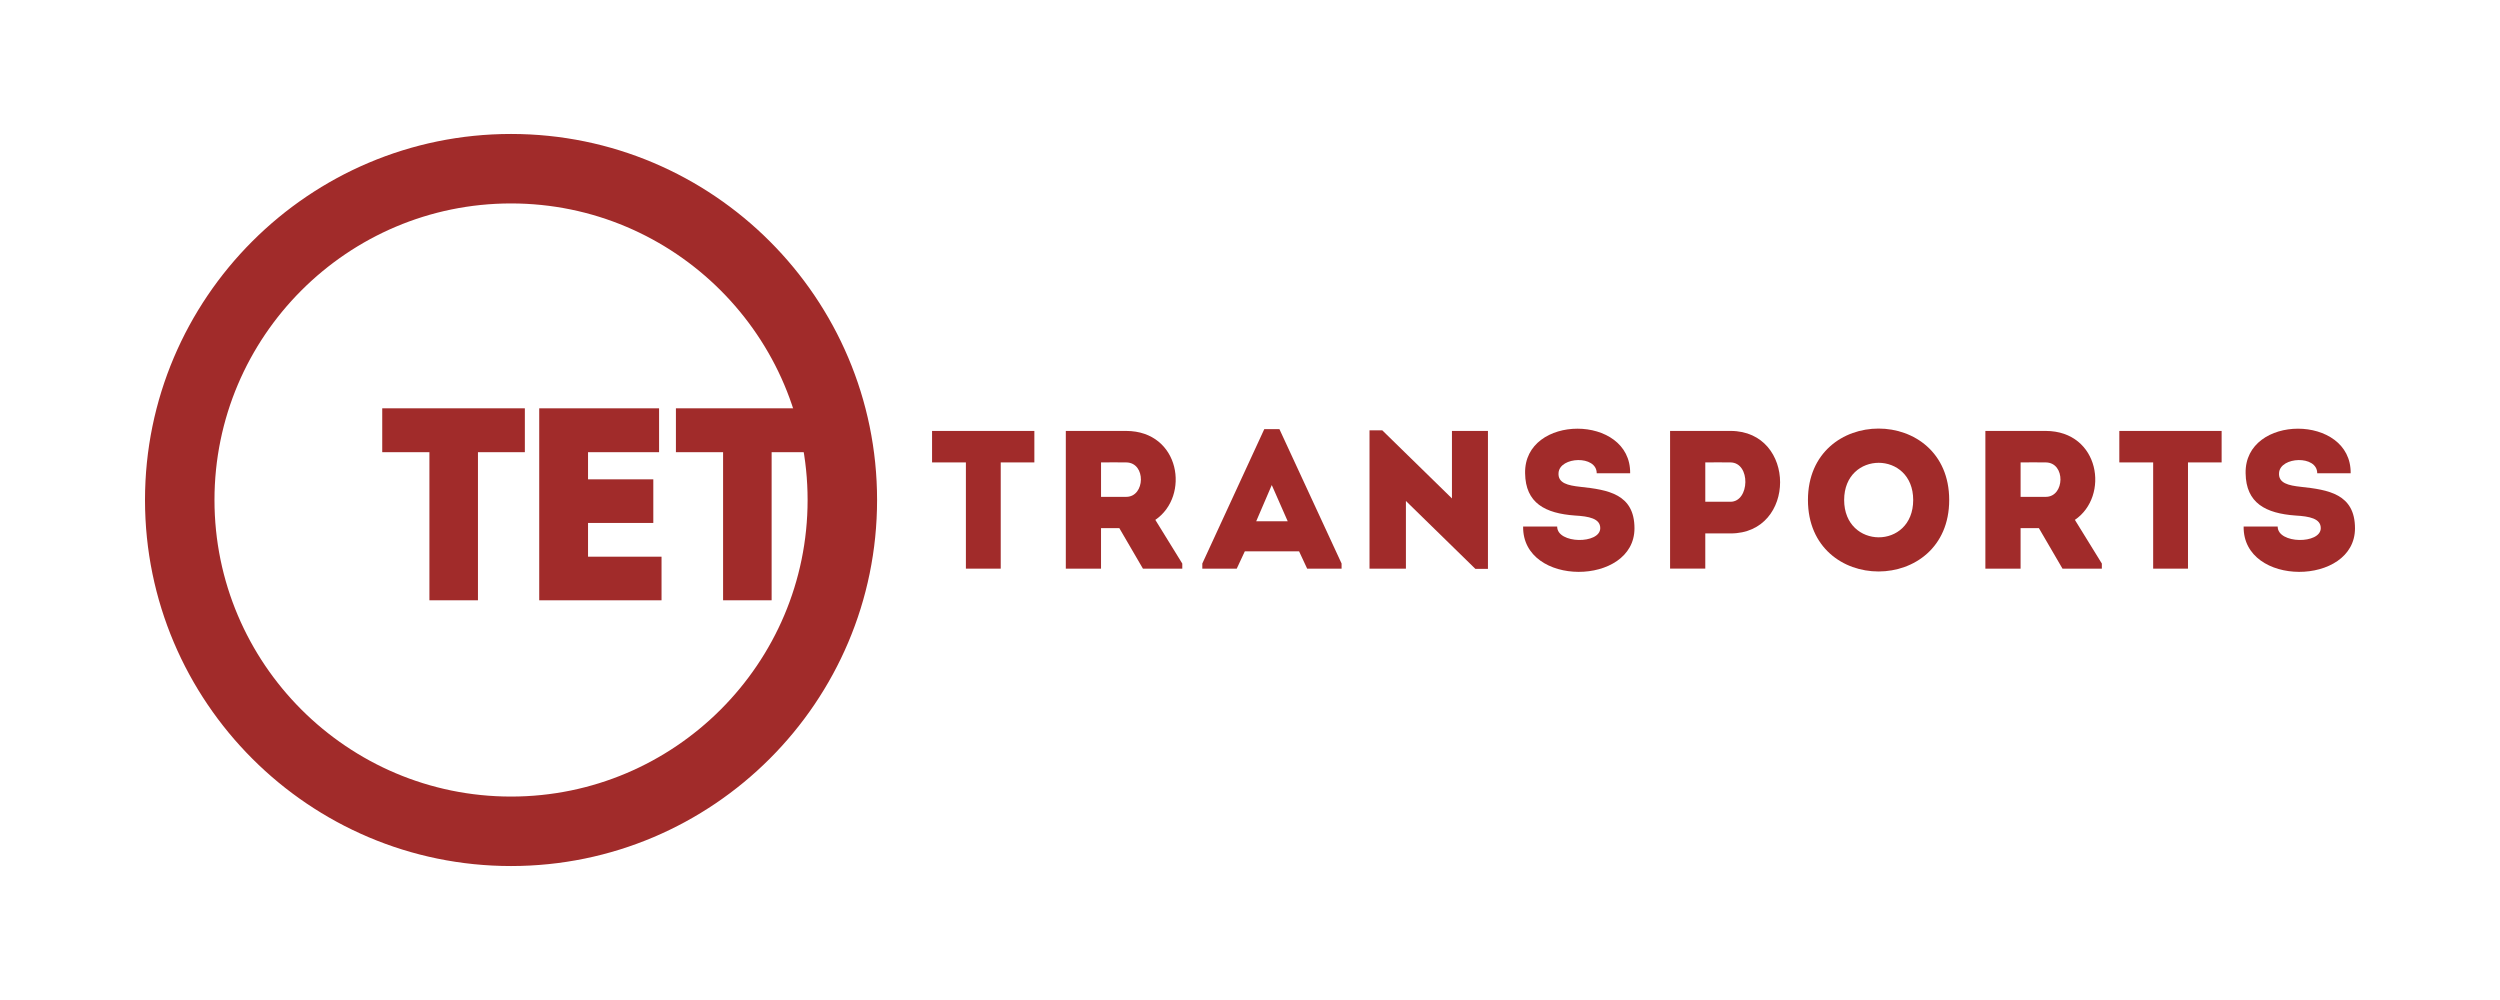<?xml version="1.0" encoding="UTF-8"?>
<svg xmlns="http://www.w3.org/2000/svg" id="a" viewBox="0 0 2000 800">
  <defs>
    <style>.b{fill:#a12b2a;stroke-width:0px;}</style>
  </defs>
  <polygon class="b" points="745.65 369.93 745.65 344.75 827.49 344.75 827.49 369.93 800.58 369.93 800.58 454.92 772.72 454.92 772.72 369.93 745.65 369.93"></polygon>
  <path class="b" d="M900.98,369.93c-6.62-.15-13.54,0-20.15,0v27.55h20.15c15.26,0,16.05-27.39,0-27.55M945.83,450.83v4.09h-31.48l-18.89-32.42h-14.64v32.42h-28.17v-110.18h48.32c43.28.16,51.15,52.26,23.29,71.15l21.56,34.94Z"></path>
  <path class="b" d="M1017.42,388.03l-12.44,28.96h25.18l-12.74-28.96ZM1039.29,441.07h-43.44l-6.46,13.85h-27.54v-4.1l49.57-107.5h12.12l49.73,107.5v4.1h-27.54l-6.46-13.85Z"></path>
  <polygon class="b" points="1124.73 400.78 1124.73 454.93 1095.61 454.93 1095.61 344.28 1105.84 344.28 1161.56 398.74 1161.56 344.75 1190.36 344.75 1190.36 455.08 1180.29 455.08 1124.73 400.78"></polygon>
  <path class="b" d="M1280.2,422.5c0-7.71-9.12-9.44-20.15-10.07-23.92-1.73-39.66-9.91-39.97-33.83-.94-47.53,84.67-47.53,84.04,0h-26.75c0-14.64-29.59-13.38-30.54-.32-.63,8.34,7.56,10.08,17.47,11.18,21.87,2.37,43.28,5.66,43.28,33.21,0,46.27-89.71,47.06-89.08-1.42h27.23c0,14.01,34.47,14.17,34.47,1.26"></path>
  <path class="b" d="M1384.38,369.93c-6.62-.15-13.69,0-20.15,0v31.48h20.15c15.42,0,16.36-31.32,0-31.48M1336.06,454.92v-110.18h48.47c52.73.16,52.73,82,0,82h-20.3v28.17h-28.17Z"></path>
  <path class="b" d="M1530.56,399.99c0-39.66-55.24-39.66-55.24,0s55.24,39.98,55.24,0M1446.36,399.99c0-76.18,113-76.18,113,0s-113,76.33-113,0"></path>
  <path class="b" d="M1636.63,369.93c-6.62-.15-13.54,0-20.15,0v27.55h20.15c15.26,0,16.05-27.39,0-27.55M1681.48,450.83v4.09h-31.48l-18.89-32.42h-14.64v32.42h-28.17v-110.18h48.32c43.28.16,51.15,52.26,23.29,71.15l21.56,34.94Z"></path>
  <polygon class="b" points="1695.46 369.93 1695.46 344.75 1777.3 344.75 1777.3 369.93 1750.39 369.93 1750.39 454.92 1722.53 454.92 1722.53 369.93 1695.46 369.93"></polygon>
  <path class="b" d="M1856.61,422.5c0-7.71-9.13-9.44-20.15-10.07-23.92-1.73-39.66-9.91-39.97-33.83-.94-47.53,84.67-47.53,84.04,0h-26.75c0-14.64-29.59-13.38-30.54-.32-.63,8.34,7.56,10.08,17.47,11.18,21.87,2.37,43.28,5.66,43.28,33.21,0,46.27-89.71,47.06-89.08-1.42h27.23c0,14.01,34.47,14.17,34.47,1.26"></path>
  <path class="b" d="M305.79,361.75v-35.1h114.09v35.1h-37.52v118.48h-38.83v-118.48h-37.74Z"></path>
  <path class="b" d="M527.26,361.75h-56.83v21.72h52.22v34.89h-52.22v26.99h58.8v34.89h-97.85v-153.58h95.88v35.1Z"></path>
  <path class="b" d="M540.73,361.75v-35.1h114.09v35.1h-37.52v118.48h-38.83v-118.48h-37.74Z"></path>
  <path class="b" d="M408.83,692.83c-161.47,0-292.83-131.36-292.83-292.83S247.36,107.17,408.83,107.17s292.83,131.36,292.83,292.83-131.36,292.83-292.83,292.83ZM408.83,162.75c-130.82,0-237.25,106.43-237.25,237.25s106.43,237.25,237.25,237.25,237.25-106.43,237.25-237.25-106.43-237.25-237.25-237.25Z"></path>
</svg>
